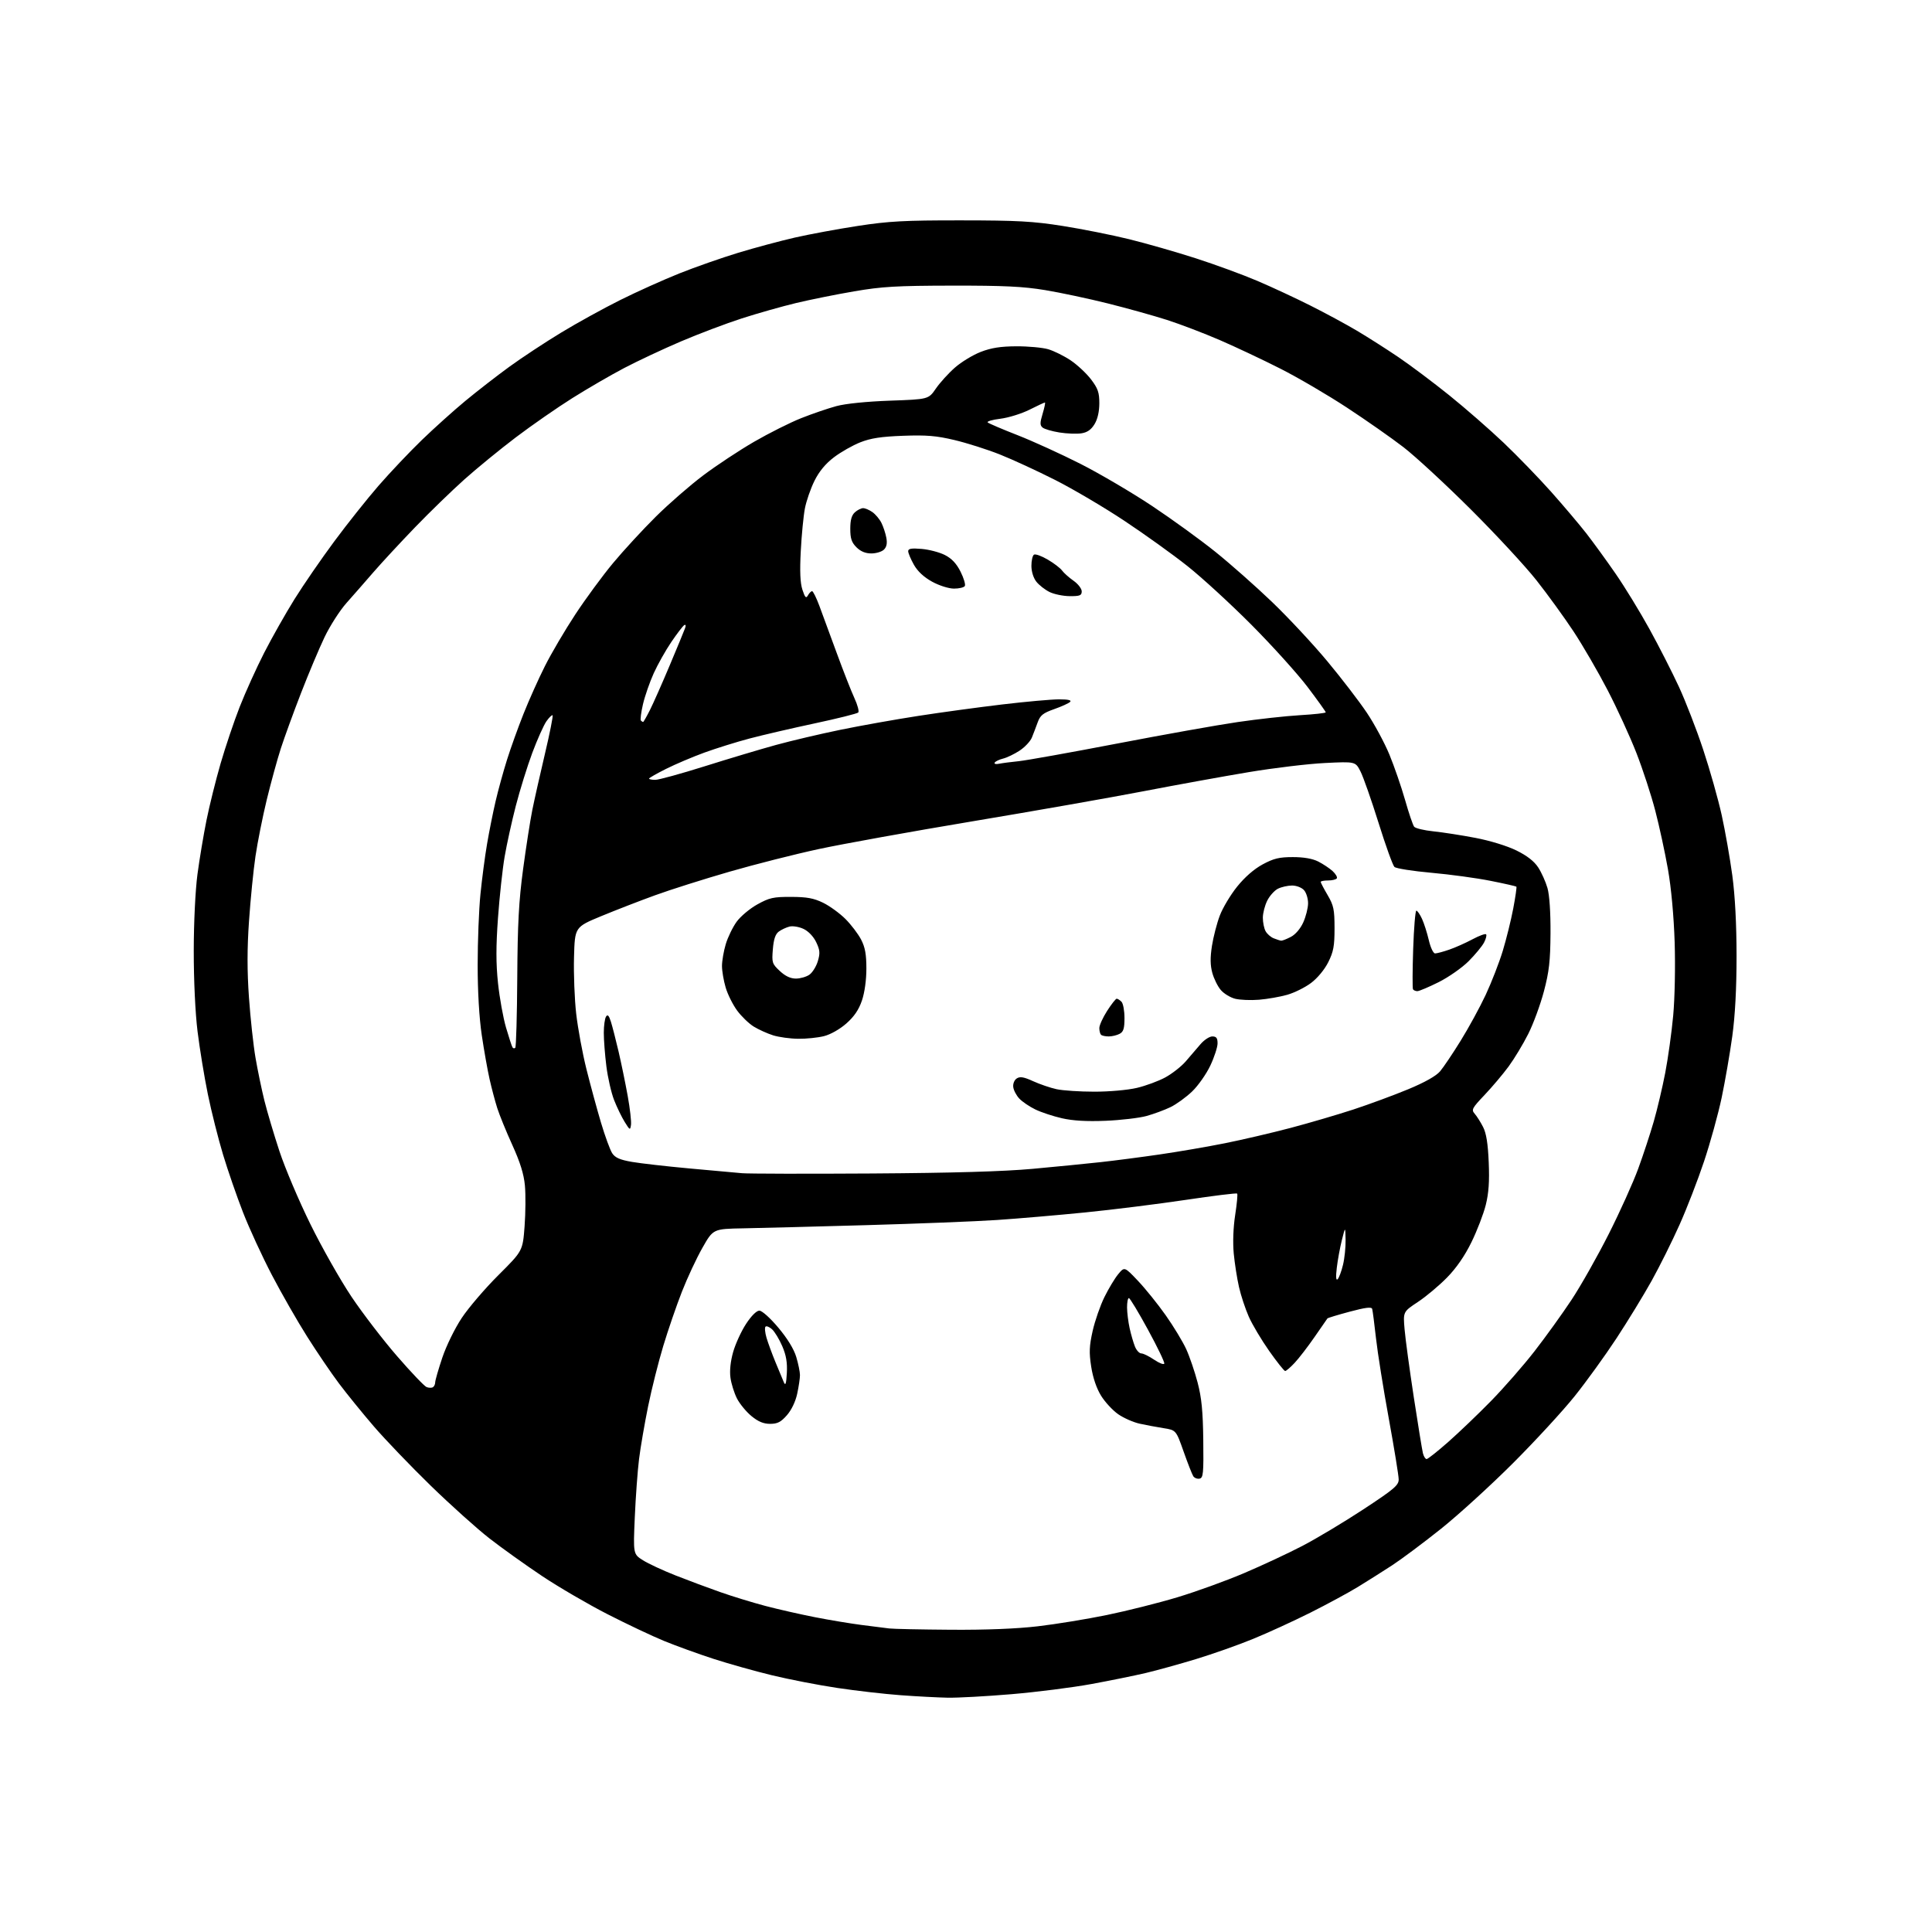 <?xml version="1.0" encoding="UTF-8" standalone="no"?>
<svg 
  version="1.1" 
  xmlns="http://www.w3.org/2000/svg" 
  xmlns:xlink="http://www.w3.org/1999/xlink" 
  xmlns:svg="http://www.w3.org/2000/svg"
  xmlns:rdf="http://www.w3.org/1999/02/22-rdf-syntax-ns#"
  xmlns:cc="http://creativecommons.org/ns#"
  xmlns:dc="http://purl.org/dc/elements/1.1/"
  viewBox="0 0 768 768"
  width="768"
  height="768"
>
<style>svg {background-color: white; }</style>"
<path stroke="none" fill="black" fill-rule="evenodd" d="M376.69,674.86C372.74,674.78 364.32,674.34 358.00,673.87C351.68,673.41 340.37,672.11 332.88,670.99C325.39,669.87 313.69,667.60 306.88,665.95C300.07,664.30 289.55,661.34 283.50,659.38C277.45,657.41 268.68,654.23 264.00,652.31C259.32,650.40 249.20,645.61 241.50,641.67C233.80,637.73 222.10,630.91 215.50,626.51C208.90,622.10 199.45,615.35 194.51,611.50C189.57,607.65 179.08,598.22 171.19,590.55C163.31,582.87 153.16,572.30 148.64,567.05C144.12,561.80 137.89,554.12 134.79,550.00C131.69,545.88 125.99,537.49 122.12,531.36C118.24,525.24 111.93,514.21 108.09,506.86C104.25,499.51 99.09,488.32 96.63,482.00C94.16,475.68 90.58,465.32 88.67,459.00C86.76,452.68 84.04,441.88 82.63,435.00C81.22,428.12 79.38,416.89 78.53,410.03C77.62,402.63 77.01,389.62 77.02,378.03C77.03,366.73 77.65,353.89 78.49,347.57C79.29,341.55 80.91,331.88 82.08,326.07C83.25,320.25 85.78,310.10 87.69,303.50C89.61,296.90 93.02,286.77 95.28,281.00C97.54,275.23 101.92,265.55 105.01,259.50C108.11,253.45 113.53,243.86 117.07,238.18C120.61,232.50 127.73,222.15 132.90,215.18C138.06,208.21 146.01,198.22 150.55,193.00C155.10,187.78 162.79,179.65 167.66,174.94C172.52,170.24 180.32,163.22 185.00,159.35C189.68,155.48 197.55,149.37 202.50,145.77C207.45,142.17 216.69,136.08 223.04,132.23C229.38,128.38 239.96,122.55 246.54,119.27C253.12,115.99 263.68,111.24 270.00,108.71C276.32,106.18 286.90,102.48 293.50,100.47C300.10,98.47 310.23,95.75 316.00,94.43C321.77,93.12 333.02,91.03 341.00,89.81C353.28,87.92 359.55,87.58 382.00,87.60C404.42,87.61 410.66,87.96 422.48,89.83C430.17,91.04 442.03,93.41 448.82,95.08C455.62,96.75 467.52,100.16 475.28,102.66C483.03,105.16 494.09,109.21 499.85,111.67C505.62,114.13 515.09,118.54 520.91,121.47C526.74,124.39 535.04,128.88 539.36,131.44C543.68,134.00 551.10,138.73 555.86,141.95C560.61,145.16 569.73,152.01 576.12,157.15C582.51,162.29 592.23,170.78 597.72,176.00C603.20,181.22 611.70,190.00 616.60,195.50C621.49,201.00 627.78,208.43 630.57,212.00C633.35,215.58 638.60,222.80 642.23,228.06C645.87,233.32 651.92,243.22 655.69,250.06C659.46,256.90 664.72,267.23 667.39,273.00C670.06,278.77 674.41,290.02 677.05,298.00C679.70,305.98 683.00,317.68 684.40,324.00C685.79,330.32 687.69,341.12 688.62,348.00C689.71,356.10 690.30,367.36 690.31,380.00C690.31,392.96 689.74,403.69 688.60,412.00C687.65,418.88 685.75,429.84 684.38,436.37C683.00,442.90 679.86,454.28 677.39,461.66C674.93,469.04 670.54,480.39 667.63,486.88C664.73,493.38 659.75,503.37 656.57,509.10C653.39,514.82 647.09,525.12 642.58,532.00C638.06,538.88 630.58,549.23 625.96,555.00C621.34,560.77 610.35,572.72 601.53,581.54C592.71,590.36 579.82,602.12 572.87,607.68C565.92,613.23 557.14,619.79 553.37,622.25C549.59,624.71 543.45,628.59 539.72,630.87C535.99,633.15 527.50,637.74 520.85,641.08C514.19,644.41 503.97,649.10 498.12,651.49C492.28,653.89 482.10,657.48 475.50,659.49C468.90,661.50 459.90,663.99 455.50,665.03C451.10,666.07 441.36,668.05 433.85,669.43C426.34,670.81 412.02,672.63 402.04,673.47C392.05,674.31 380.64,674.94 376.69,674.86zM378.01,647.85C391.81,647.95 404.17,647.46 412.51,646.48C419.65,645.65 432.02,643.63 440.00,641.99C447.98,640.35 460.57,637.19 468.00,634.95C475.43,632.72 487.35,628.40 494.50,625.36C501.65,622.32 512.09,617.45 517.70,614.53C523.31,611.61 534.23,605.07 541.95,600.00C554.20,591.95 556.00,590.42 556.00,588.10C556.00,586.63 554.23,575.77 552.08,563.97C549.92,552.16 547.62,537.77 546.98,532.00C546.34,526.23 545.66,520.96 545.46,520.31C545.20,519.44 542.77,519.74 536.54,521.41C531.83,522.67 527.84,523.88 527.67,524.10C527.51,524.32 525.20,527.65 522.54,531.50C519.88,535.35 516.33,539.96 514.65,541.75C512.98,543.54 511.28,545.00 510.87,545.00C510.47,545.00 507.62,541.42 504.54,537.05C501.46,532.68 497.81,526.55 496.42,523.42C495.04,520.30 493.28,514.99 492.52,511.62C491.75,508.25 490.81,502.25 490.43,498.28C490.02,493.87 490.24,487.91 491.00,482.99C491.69,478.55 492.05,474.71 491.79,474.46C491.53,474.20 482.31,475.33 471.30,476.98C460.29,478.62 442.33,480.87 431.39,481.96C420.45,483.05 404.64,484.41 396.25,484.97C387.86,485.53 364.46,486.45 344.25,487.02C324.04,487.59 302.10,488.16 295.50,488.28C283.50,488.50 283.50,488.50 279.24,496.00C276.89,500.12 273.21,508.00 271.06,513.50C268.91,519.00 265.58,528.67 263.67,535.00C261.76,541.33 259.04,552.12 257.64,559.00C256.24,565.88 254.61,575.33 254.03,580.00C253.45,584.67 252.69,595.09 252.34,603.14C251.70,617.78 251.70,617.78 255.60,620.24C257.74,621.59 263.55,624.29 268.50,626.24C273.45,628.19 281.45,631.18 286.27,632.87C291.09,634.57 299.19,637.05 304.27,638.39C309.35,639.73 318.23,641.74 324.00,642.87C329.77,644.00 338.10,645.38 342.50,645.95C346.90,646.52 351.85,647.15 353.50,647.34C355.15,647.54 366.18,647.77 378.01,647.85zM476.84,587.78C475.93,587.96 474.81,587.53 474.34,586.81C473.88,586.10 472.15,581.68 470.50,577.01C467.50,568.50 467.50,568.50 462.50,567.71C459.75,567.28 455.48,566.47 453.00,565.93C450.52,565.38 446.71,563.70 444.52,562.19C442.34,560.68 439.26,557.36 437.70,554.83C435.88,551.89 434.46,547.70 433.77,543.29C432.89,537.60 433.00,535.05 434.35,529.05C435.26,525.03 437.36,518.98 439.02,515.62C440.68,512.25 443.15,508.14 444.51,506.50C447.00,503.50 447.00,503.50 452.35,509.14C455.29,512.24 460.26,518.40 463.38,522.83C466.51,527.26 470.17,533.32 471.53,536.28C472.89,539.25 474.93,545.24 476.07,549.59C477.66,555.66 478.18,560.98 478.32,572.48C478.48,585.70 478.31,587.49 476.84,587.78zM567.10,580.00C567.59,580.00 571.48,576.92 575.74,573.16C580.01,569.39 587.65,562.08 592.71,556.91C597.78,551.73 605.56,542.84 609.99,537.14C614.42,531.44 621.06,522.22 624.75,516.64C628.43,511.06 635.08,499.30 639.52,490.50C643.96,481.70 649.24,470.00 651.24,464.50C653.25,459.00 656.02,450.58 657.40,445.79C658.78,441.00 660.83,432.32 661.95,426.51C663.07,420.70 664.50,410.45 665.12,403.72C665.76,396.80 666.01,384.13 665.70,374.50C665.36,364.05 664.33,352.88 663.03,345.50C661.87,338.90 659.61,328.47 658.01,322.32C656.42,316.16 653.03,305.81 650.50,299.32C647.96,292.82 642.82,281.60 639.08,274.40C635.34,267.19 629.26,256.71 625.57,251.10C621.87,245.50 615.22,236.32 610.79,230.71C606.36,225.09 594.59,212.38 584.62,202.45C574.65,192.52 562.64,181.42 557.91,177.77C553.19,174.13 543.08,167.05 535.44,162.04C527.81,157.03 515.93,150.07 509.03,146.58C502.14,143.08 491.32,137.98 485.00,135.24C478.68,132.50 469.17,128.87 463.88,127.17C458.59,125.48 448.02,122.53 440.38,120.62C432.75,118.71 421.55,116.33 415.50,115.33C406.77,113.88 399.14,113.51 378.50,113.54C356.28,113.58 350.61,113.91 339.50,115.82C332.35,117.04 321.96,119.14 316.41,120.47C310.86,121.80 301.19,124.54 294.91,126.56C288.64,128.59 277.70,132.72 270.61,135.75C263.52,138.78 253.40,143.53 248.12,146.30C242.84,149.07 233.57,154.45 227.51,158.26C221.45,162.07 211.36,169.08 205.07,173.84C198.79,178.60 189.56,186.15 184.57,190.61C179.58,195.07 170.77,203.62 164.99,209.61C159.21,215.60 151.79,223.61 148.49,227.41C145.20,231.22 140.35,236.75 137.72,239.71C135.09,242.66 131.17,248.78 129.01,253.29C126.85,257.81 122.64,267.80 119.66,275.50C116.67,283.20 113.07,293.10 111.64,297.50C110.22,301.90 107.70,311.08 106.04,317.90C104.39,324.71 102.37,334.84 101.55,340.40C100.73,345.95 99.58,357.50 98.99,366.07C98.22,377.09 98.22,385.99 98.97,396.57C99.55,404.78 100.72,415.55 101.57,420.50C102.42,425.45 104.01,433.10 105.10,437.50C106.19,441.90 108.89,450.97 111.09,457.65C113.30,464.34 118.83,477.39 123.40,486.65C127.96,495.92 135.32,508.90 139.74,515.50C144.17,522.10 152.33,532.74 157.89,539.14C163.44,545.54 168.70,551.05 169.58,551.39C170.46,551.73 171.59,551.75 172.09,551.44C172.59,551.13 173.00,550.26 173.00,549.49C173.00,548.72 174.27,544.32 175.82,539.70C177.41,534.98 180.79,528.07 183.56,523.90C186.26,519.83 192.82,512.17 198.13,506.88C207.79,497.26 207.79,497.26 208.53,487.48C208.93,482.10 208.99,474.80 208.66,471.27C208.24,466.72 206.77,462.01 203.66,455.17C201.24,449.85 198.55,443.25 197.67,440.50C196.80,437.75 195.42,432.57 194.62,429.00C193.81,425.43 192.41,417.55 191.51,411.50C190.49,404.63 189.87,394.12 189.88,383.50C189.88,374.15 190.37,361.55 190.98,355.50C191.58,349.45 192.76,340.45 193.61,335.50C194.45,330.55 195.98,322.90 197.01,318.50C198.03,314.10 200.08,306.68 201.55,302.00C203.02,297.32 205.98,289.10 208.12,283.73C210.25,278.36 214.07,269.83 216.61,264.79C219.14,259.74 224.58,250.50 228.69,244.25C232.80,238.00 239.56,228.80 243.71,223.82C247.86,218.83 255.49,210.55 260.66,205.42C265.83,200.29 274.33,192.89 279.56,188.96C284.78,185.03 293.88,179.02 299.78,175.60C305.68,172.19 314.10,167.96 318.50,166.22C322.90,164.47 329.20,162.32 332.50,161.43C336.13,160.45 344.55,159.60 353.80,159.27C369.09,158.73 369.09,158.73 372.02,154.47C373.63,152.13 377.03,148.38 379.58,146.14C382.12,143.90 386.75,141.09 389.85,139.89C394.01,138.28 397.74,137.69 404.00,137.66C408.68,137.64 414.37,138.16 416.66,138.82C418.94,139.49 422.98,141.48 425.62,143.26C428.27,145.04 431.91,148.45 433.72,150.83C436.45,154.43 437.00,156.02 437.00,160.33C436.99,163.65 436.31,166.62 435.09,168.62C433.74,170.83 432.21,171.90 429.84,172.26C428.00,172.54 424.09,172.39 421.15,171.92C418.20,171.45 415.19,170.57 414.46,169.97C413.36,169.05 413.36,168.12 414.47,164.43C415.20,162.00 415.61,160.00 415.37,160.00C415.14,160.00 412.37,161.29 409.22,162.87C406.07,164.45 400.86,166.06 397.64,166.46C394.41,166.85 392.16,167.52 392.64,167.93C393.11,168.35 398.45,170.63 404.50,172.99C410.55,175.36 421.80,180.49 429.50,184.39C437.20,188.30 450.02,195.84 458.00,201.15C465.98,206.46 477.34,214.70 483.26,219.47C489.19,224.24 499.28,233.17 505.69,239.32C512.10,245.47 521.96,256.04 527.59,262.81C533.23,269.58 540.31,278.80 543.33,283.31C546.35,287.81 550.40,295.32 552.33,300.00C554.25,304.68 557.05,312.77 558.54,318.00C560.02,323.23 561.65,328.01 562.15,328.64C562.65,329.26 566.08,330.09 569.78,330.47C573.48,330.85 581.00,332.02 586.50,333.07C592.33,334.18 599.12,336.27 602.79,338.07C607.05,340.17 609.85,342.35 611.47,344.83C612.78,346.85 614.43,350.52 615.14,353.00C615.94,355.77 616.40,362.68 616.35,371.00C616.28,382.05 615.80,386.23 613.73,394.07C612.34,399.33 609.54,406.96 607.50,411.01C605.46,415.06 601.95,420.88 599.70,423.94C597.45,427.00 593.15,432.09 590.15,435.25C585.14,440.53 584.82,441.15 586.23,442.75C587.07,443.71 588.57,446.07 589.55,448.00C590.82,450.47 591.48,454.59 591.79,462.01C592.12,469.65 591.79,474.30 590.61,479.01C589.72,482.58 587.16,489.23 584.92,493.80C582.24,499.27 578.92,504.07 575.18,507.88C572.05,511.07 566.86,515.42 563.62,517.56C557.74,521.45 557.74,521.45 558.35,528.48C558.68,532.34 560.33,544.48 562.01,555.46C563.69,566.43 565.32,576.44 565.64,577.71C565.96,578.97 566.62,580.00 567.10,580.00zM306.12,566.00C303.50,566.00 301.39,565.12 298.70,562.90C296.63,561.20 294.05,558.05 292.95,555.91C291.86,553.76 290.69,550.05 290.37,547.66C289.99,544.89 290.38,541.16 291.45,537.40C292.38,534.16 294.68,529.14 296.58,526.25C298.67,523.06 300.74,521.00 301.86,521.00C302.91,521.00 306.16,523.91 309.38,527.75C313.02,532.07 315.59,536.28 316.53,539.43C317.34,542.14 318.00,545.38 318.00,546.63C318.00,547.88 317.51,551.21 316.90,554.03C316.23,557.15 314.63,560.50 312.80,562.58C310.40,565.31 309.05,566.00 306.12,566.00zM312.78,545.80C313.01,541.64 312.52,538.74 310.96,535.12C309.78,532.38 307.95,529.36 306.90,528.41C305.85,527.46 304.68,526.99 304.30,527.37C303.92,527.75 304.10,529.74 304.70,531.78C305.31,533.83 306.91,538.20 308.27,541.50C309.62,544.80 311.12,548.40 311.60,549.50C312.25,551.00 312.54,550.06 312.78,545.80zM462.82,542.04C463.00,541.50 460.08,535.43 456.32,528.54C452.57,521.65 449.16,516.01 448.75,516.01C448.34,516.00 448.01,517.69 448.02,519.75C448.04,521.81 448.50,525.52 449.05,528.00C449.60,530.48 450.54,533.74 451.15,535.25C451.75,536.76 452.89,538.00 453.67,538.00C454.46,538.00 456.77,539.13 458.80,540.51C460.83,541.89 462.64,542.58 462.82,542.04zM531.74,508.50C532.28,507.95 533.24,505.39 533.86,502.81C534.49,500.23 534.95,495.73 534.89,492.81C534.78,487.50 534.78,487.50 533.40,493.00C532.65,496.02 531.74,500.98 531.39,504.00C530.96,507.64 531.08,509.16 531.74,508.50zM346.50,466.48C378.82,466.27 398.81,465.69 410.50,464.63C419.85,463.77 432.00,462.58 437.50,461.97C443.00,461.37 453.57,459.99 461.00,458.91C468.43,457.83 480.12,455.82 487.00,454.44C493.88,453.06 505.57,450.33 513.00,448.37C520.42,446.41 531.67,443.11 538.00,441.04C544.33,438.96 554.12,435.34 559.77,433.00C566.42,430.24 570.90,427.71 572.47,425.85C573.81,424.26 577.48,418.81 580.62,413.73C583.77,408.65 588.25,400.45 590.57,395.50C592.89,390.54 595.95,382.67 597.37,378.00C598.79,373.32 600.67,365.74 601.54,361.14C602.41,356.55 602.97,352.64 602.79,352.46C602.61,352.28 597.97,351.23 592.48,350.14C586.99,349.04 576.42,347.60 569.00,346.94C561.58,346.28 554.96,345.23 554.31,344.62C553.65,344.00 550.80,336.10 547.98,327.05C545.15,318.01 541.93,308.83 540.82,306.66C538.81,302.71 538.81,302.71 526.65,303.31C519.97,303.64 506.40,305.27 496.50,306.92C486.60,308.57 467.70,312.00 454.50,314.54C441.30,317.08 410.70,322.46 386.50,326.50C362.30,330.54 334.85,335.50 325.50,337.51C316.15,339.52 300.18,343.57 290.00,346.51C279.82,349.45 266.55,353.65 260.50,355.85C254.45,358.04 244.78,361.79 239.00,364.18C228.50,368.53 228.50,368.53 228.18,380.52C228.00,387.11 228.39,397.23 229.05,403.00C229.71,408.77 231.54,418.68 233.12,425.00C234.70,431.32 237.31,440.91 238.91,446.29C240.52,451.68 242.52,457.14 243.36,458.43C244.53,460.21 246.42,461.04 251.20,461.87C254.67,462.47 264.93,463.64 274.00,464.47C283.07,465.30 292.52,466.15 295.00,466.37C297.48,466.59 320.65,466.64 346.50,466.48zM250.83,447.14C250.52,449.37 250.38,449.31 248.33,446.00C247.13,444.07 245.24,440.17 244.12,437.31C243.00,434.46 241.61,428.39 241.04,423.84C240.47,419.28 240.01,413.29 240.02,410.53C240.02,407.76 240.42,404.88 240.90,404.13C241.54,403.12 242.05,403.65 242.84,406.13C243.42,407.98 244.80,413.32 245.89,418.00C246.98,422.68 248.61,430.61 249.52,435.64C250.43,440.67 251.02,445.84 250.83,447.14zM439.50,445.53C431.99,445.84 426.49,445.52 422.16,444.53C418.67,443.74 413.90,442.16 411.57,441.03C409.24,439.91 406.37,437.96 405.19,436.70C404.01,435.45 402.93,433.38 402.78,432.10C402.62,430.78 403.22,429.31 404.18,428.69C405.48,427.85 406.98,428.10 410.68,429.79C413.33,431.00 417.52,432.43 420.00,432.97C422.48,433.51 429.23,433.96 435.00,433.96C440.91,433.97 448.30,433.31 451.91,432.46C455.44,431.63 460.53,429.75 463.22,428.29C465.91,426.82 469.55,423.98 471.30,421.97C473.06,419.95 475.70,416.89 477.16,415.15C478.62,413.42 480.76,412.00 481.91,412.00C483.52,412.00 484.00,412.63 484.00,414.75C484.00,416.26 482.70,420.25 481.11,423.61C479.52,426.97 476.27,431.59 473.89,433.87C471.51,436.16 467.63,438.97 465.28,440.11C462.92,441.25 458.63,442.83 455.74,443.63C452.86,444.42 445.55,445.28 439.50,445.53zM204.83,416.51C205.17,416.16 205.53,403.64 205.62,388.69C205.75,367.21 206.24,358.14 207.94,345.50C209.12,336.70 210.77,326.12 211.60,322.00C212.43,317.88 214.69,307.82 216.62,299.65C218.55,291.48 219.92,284.59 219.67,284.34C219.42,284.09 218.33,285.15 217.23,286.69C216.14,288.24 213.61,293.89 211.60,299.26C209.60,304.63 206.65,314.12 205.04,320.35C203.43,326.58 201.43,335.69 200.59,340.59C199.75,345.49 198.57,356.41 197.96,364.85C197.14,376.19 197.14,382.99 197.97,390.85C198.59,396.71 200.03,404.65 201.16,408.50C202.29,412.35 203.44,415.87 203.71,416.32C203.98,416.77 204.48,416.85 204.83,416.51zM317.31,412.93C314.11,412.90 309.62,412.28 307.32,411.56C305.03,410.84 301.56,409.27 299.62,408.08C297.68,406.88 294.71,404.01 293.02,401.71C291.32,399.40 289.27,395.29 288.47,392.58C287.66,389.86 287.00,386.00 287.00,384.00C287.00,382.00 287.67,378.10 288.49,375.35C289.31,372.59 291.26,368.57 292.82,366.41C294.38,364.26 298.09,361.15 301.08,359.50C305.85,356.86 307.45,356.50 314.50,356.53C320.80,356.55 323.50,357.05 327.24,358.88C329.84,360.16 333.81,363.05 336.07,365.30C338.32,367.55 341.11,371.22 342.28,373.45C343.88,376.52 344.40,379.31 344.40,385.00C344.40,389.57 343.71,394.55 342.63,397.73C341.38,401.41 339.54,404.11 336.42,406.86C333.83,409.14 330.14,411.23 327.55,411.88C325.11,412.50 320.50,412.97 317.31,412.93zM440.73,412.00C439.41,412.00 438.03,411.70 437.67,411.33C437.30,410.97 437.00,409.77 437.00,408.67C437.00,407.57 438.40,404.50 440.10,401.84C441.81,399.18 443.52,397.00 443.90,397.00C444.29,397.00 445.14,397.54 445.80,398.20C446.46,398.86 447.00,401.77 447.00,404.66C447.00,408.85 446.60,410.14 445.07,410.96C444.00,411.53 442.05,412.00 440.73,412.00zM500.50,397.41C497.20,397.68 492.93,397.50 491.02,397.03C489.10,396.55 486.53,394.99 485.30,393.56C484.07,392.14 482.55,389.06 481.91,386.73C481.08,383.69 481.04,380.68 481.77,376.00C482.33,372.43 483.73,367.01 484.89,363.96C486.04,360.91 489.14,355.73 491.77,352.46C494.82,348.67 498.52,345.44 501.94,343.60C506.32,341.24 508.53,340.71 513.92,340.71C518.25,340.71 521.73,341.31 524.02,342.47C525.93,343.44 528.50,345.15 529.72,346.26C530.94,347.38 531.70,348.68 531.41,349.15C531.12,349.62 529.56,350.00 527.94,350.00C526.32,350.00 525.00,350.26 525.00,350.57C525.00,350.89 526.24,353.25 527.75,355.82C530.16,359.93 530.49,361.54 530.50,369.00C530.50,376.07 530.08,378.34 528.00,382.49C526.54,385.42 523.71,388.83 521.18,390.73C518.81,392.52 514.53,394.64 511.68,395.45C508.83,396.26 503.80,397.14 500.50,397.41zM563.42,394.00C562.71,394.00 561.92,393.66 561.68,393.25C561.45,392.84 561.48,385.64 561.76,377.25C562.04,368.86 562.61,362.00 563.02,362.00C563.43,362.00 564.44,363.46 565.27,365.25C566.09,367.04 567.31,370.86 567.98,373.75C568.67,376.70 569.76,379.00 570.47,379.00C571.18,379.00 573.72,378.32 576.12,377.49C578.53,376.66 582.67,374.81 585.32,373.39C587.97,371.97 590.41,371.07 590.74,371.40C591.07,371.73 590.70,373.21 589.92,374.69C589.14,376.17 586.38,379.50 583.79,382.10C581.20,384.69 575.86,388.43 571.91,390.41C567.96,392.38 564.14,394.00 563.42,394.00zM316.38,389.00C318.13,389.00 320.54,388.31 321.75,387.46C322.95,386.62 324.46,384.21 325.09,382.11C326.05,378.90 325.95,377.69 324.46,374.55C323.39,372.31 321.39,370.20 319.45,369.27C317.67,368.42 315.15,368.00 313.86,368.32C312.56,368.65 310.64,369.54 309.59,370.31C308.24,371.30 307.55,373.32 307.22,377.33C306.78,382.66 306.93,383.13 309.98,385.98C312.17,388.03 314.24,389.00 316.38,389.00zM509.30,373.94C509.74,373.97 511.46,373.30 513.13,372.43C514.94,371.50 516.92,369.19 518.06,366.68C519.10,364.38 519.97,360.96 519.98,359.08C519.99,357.20 519.26,354.83 518.35,353.83C517.41,352.80 515.34,352.01 513.60,352.01C511.89,352.02 509.38,352.59 508.00,353.28C506.62,353.97 504.71,356.10 503.75,358.01C502.79,359.93 502.00,362.99 502.00,364.82C502.00,366.64 502.48,369.03 503.07,370.12C503.65,371.22 505.11,372.51 506.32,372.99C507.52,373.48 508.86,373.90 509.30,373.94zM260.50,310.00C261.87,310.00 270.76,307.56 280.25,304.57C289.74,301.58 302.45,297.78 308.50,296.12C314.55,294.46 326.02,291.76 334.00,290.12C341.98,288.48 355.93,285.99 365.00,284.59C374.07,283.18 389.15,281.13 398.50,280.02C407.85,278.91 417.95,278.01 420.95,278.00C424.61,278.00 426.07,278.33 425.39,279.01C424.84,279.56 421.99,280.86 419.05,281.89C414.62,283.45 413.51,284.34 412.50,287.13C411.83,288.99 410.78,291.72 410.18,293.21C409.57,294.70 407.37,297.03 405.29,298.40C403.21,299.76 400.26,301.18 398.74,301.55C397.22,301.92 395.72,302.64 395.41,303.15C395.09,303.67 395.87,303.87 397.17,303.60C398.45,303.34 401.98,302.88 405.00,302.58C408.02,302.27 425.57,299.13 444.00,295.59C462.43,292.05 484.02,288.19 492.00,287.03C499.98,285.86 511.11,284.63 516.75,284.30C522.39,283.97 527.00,283.46 527.00,283.16C527.00,282.87 523.74,278.32 519.76,273.06C515.77,267.80 505.76,256.71 497.51,248.41C489.25,240.11 477.77,229.57 472.00,225.00C466.23,220.42 454.95,212.33 446.93,207.01C438.92,201.69 426.55,194.39 419.43,190.79C412.32,187.19 402.43,182.63 397.44,180.65C392.46,178.67 384.36,176.10 379.44,174.93C372.20,173.21 368.32,172.89 359.00,173.23C350.31,173.55 346.16,174.18 342.00,175.82C338.98,177.01 334.25,179.69 331.51,181.78C328.14,184.34 325.63,187.38 323.76,191.14C322.24,194.21 320.53,199.14 319.96,202.11C319.39,205.07 318.65,212.70 318.32,219.05C317.89,227.17 318.09,231.75 318.98,234.45C320.02,237.59 320.42,237.99 321.18,236.65C321.68,235.74 322.42,235.00 322.82,235.00C323.21,235.00 324.50,237.59 325.68,240.75C326.86,243.91 329.96,252.35 332.58,259.50C335.19,266.65 338.37,274.74 339.63,277.48C340.90,280.22 341.59,282.81 341.16,283.24C340.73,283.67 332.98,285.61 323.94,287.54C314.90,289.47 303.23,292.18 298.00,293.56C292.77,294.94 284.68,297.47 280.00,299.17C275.32,300.88 268.46,303.79 264.75,305.65C261.04,307.51 258.00,309.24 258.00,309.51C258.00,309.78 259.12,310.00 260.50,310.00zM255.65,287.00C255.82,287.00 257.04,284.86 258.36,282.25C259.67,279.64 263.21,271.65 266.22,264.50C269.23,257.35 271.98,250.69 272.33,249.70C272.72,248.62 272.58,248.14 271.98,248.51C271.44,248.85 269.14,251.85 266.88,255.17C264.62,258.50 261.47,264.10 259.87,267.62C258.28,271.14 256.35,276.68 255.59,279.94C254.83,283.21 254.46,286.13 254.77,286.44C255.08,286.75 255.48,287.00 255.65,287.00zM425.25,236.98C422.64,236.96 419.02,236.22 417.21,235.33C415.40,234.44 413.04,232.59 411.96,231.22C410.79,229.74 410.00,227.19 410.00,224.92C410.00,222.83 410.46,220.83 411.03,220.48C411.60,220.13 414.05,221.01 416.48,222.44C418.92,223.86 421.49,225.83 422.20,226.81C422.92,227.78 424.96,229.61 426.75,230.86C428.54,232.11 430.00,234.01 430.00,235.07C430.00,236.71 429.29,237.00 425.25,236.98zM379.19,233.98C377.09,233.96 373.35,232.78 370.53,231.23C367.27,229.44 364.77,227.12 363.29,224.50C362.05,222.30 361.03,219.88 361.02,219.13C361.00,218.08 362.26,217.86 366.34,218.20C369.28,218.44 373.44,219.53 375.59,220.62C378.33,222.01 380.20,224.00 381.84,227.26C383.12,229.82 383.88,232.38 383.53,232.96C383.17,233.53 381.22,233.99 379.19,233.98zM346.38,220.00C344.03,220.00 342.12,219.21 340.45,217.55C338.52,215.61 338.00,214.06 338.00,210.20C338.00,206.73 338.53,204.83 339.83,203.65C340.83,202.74 342.31,202.00 343.11,202.00C343.90,202.00 345.56,202.70 346.78,203.56C348.01,204.42 349.62,206.33 350.36,207.81C351.11,209.29 351.99,211.95 352.32,213.71C352.75,215.93 352.46,217.40 351.40,218.46C350.55,219.31 348.29,220.00 346.38,220.00z" />

</svg>